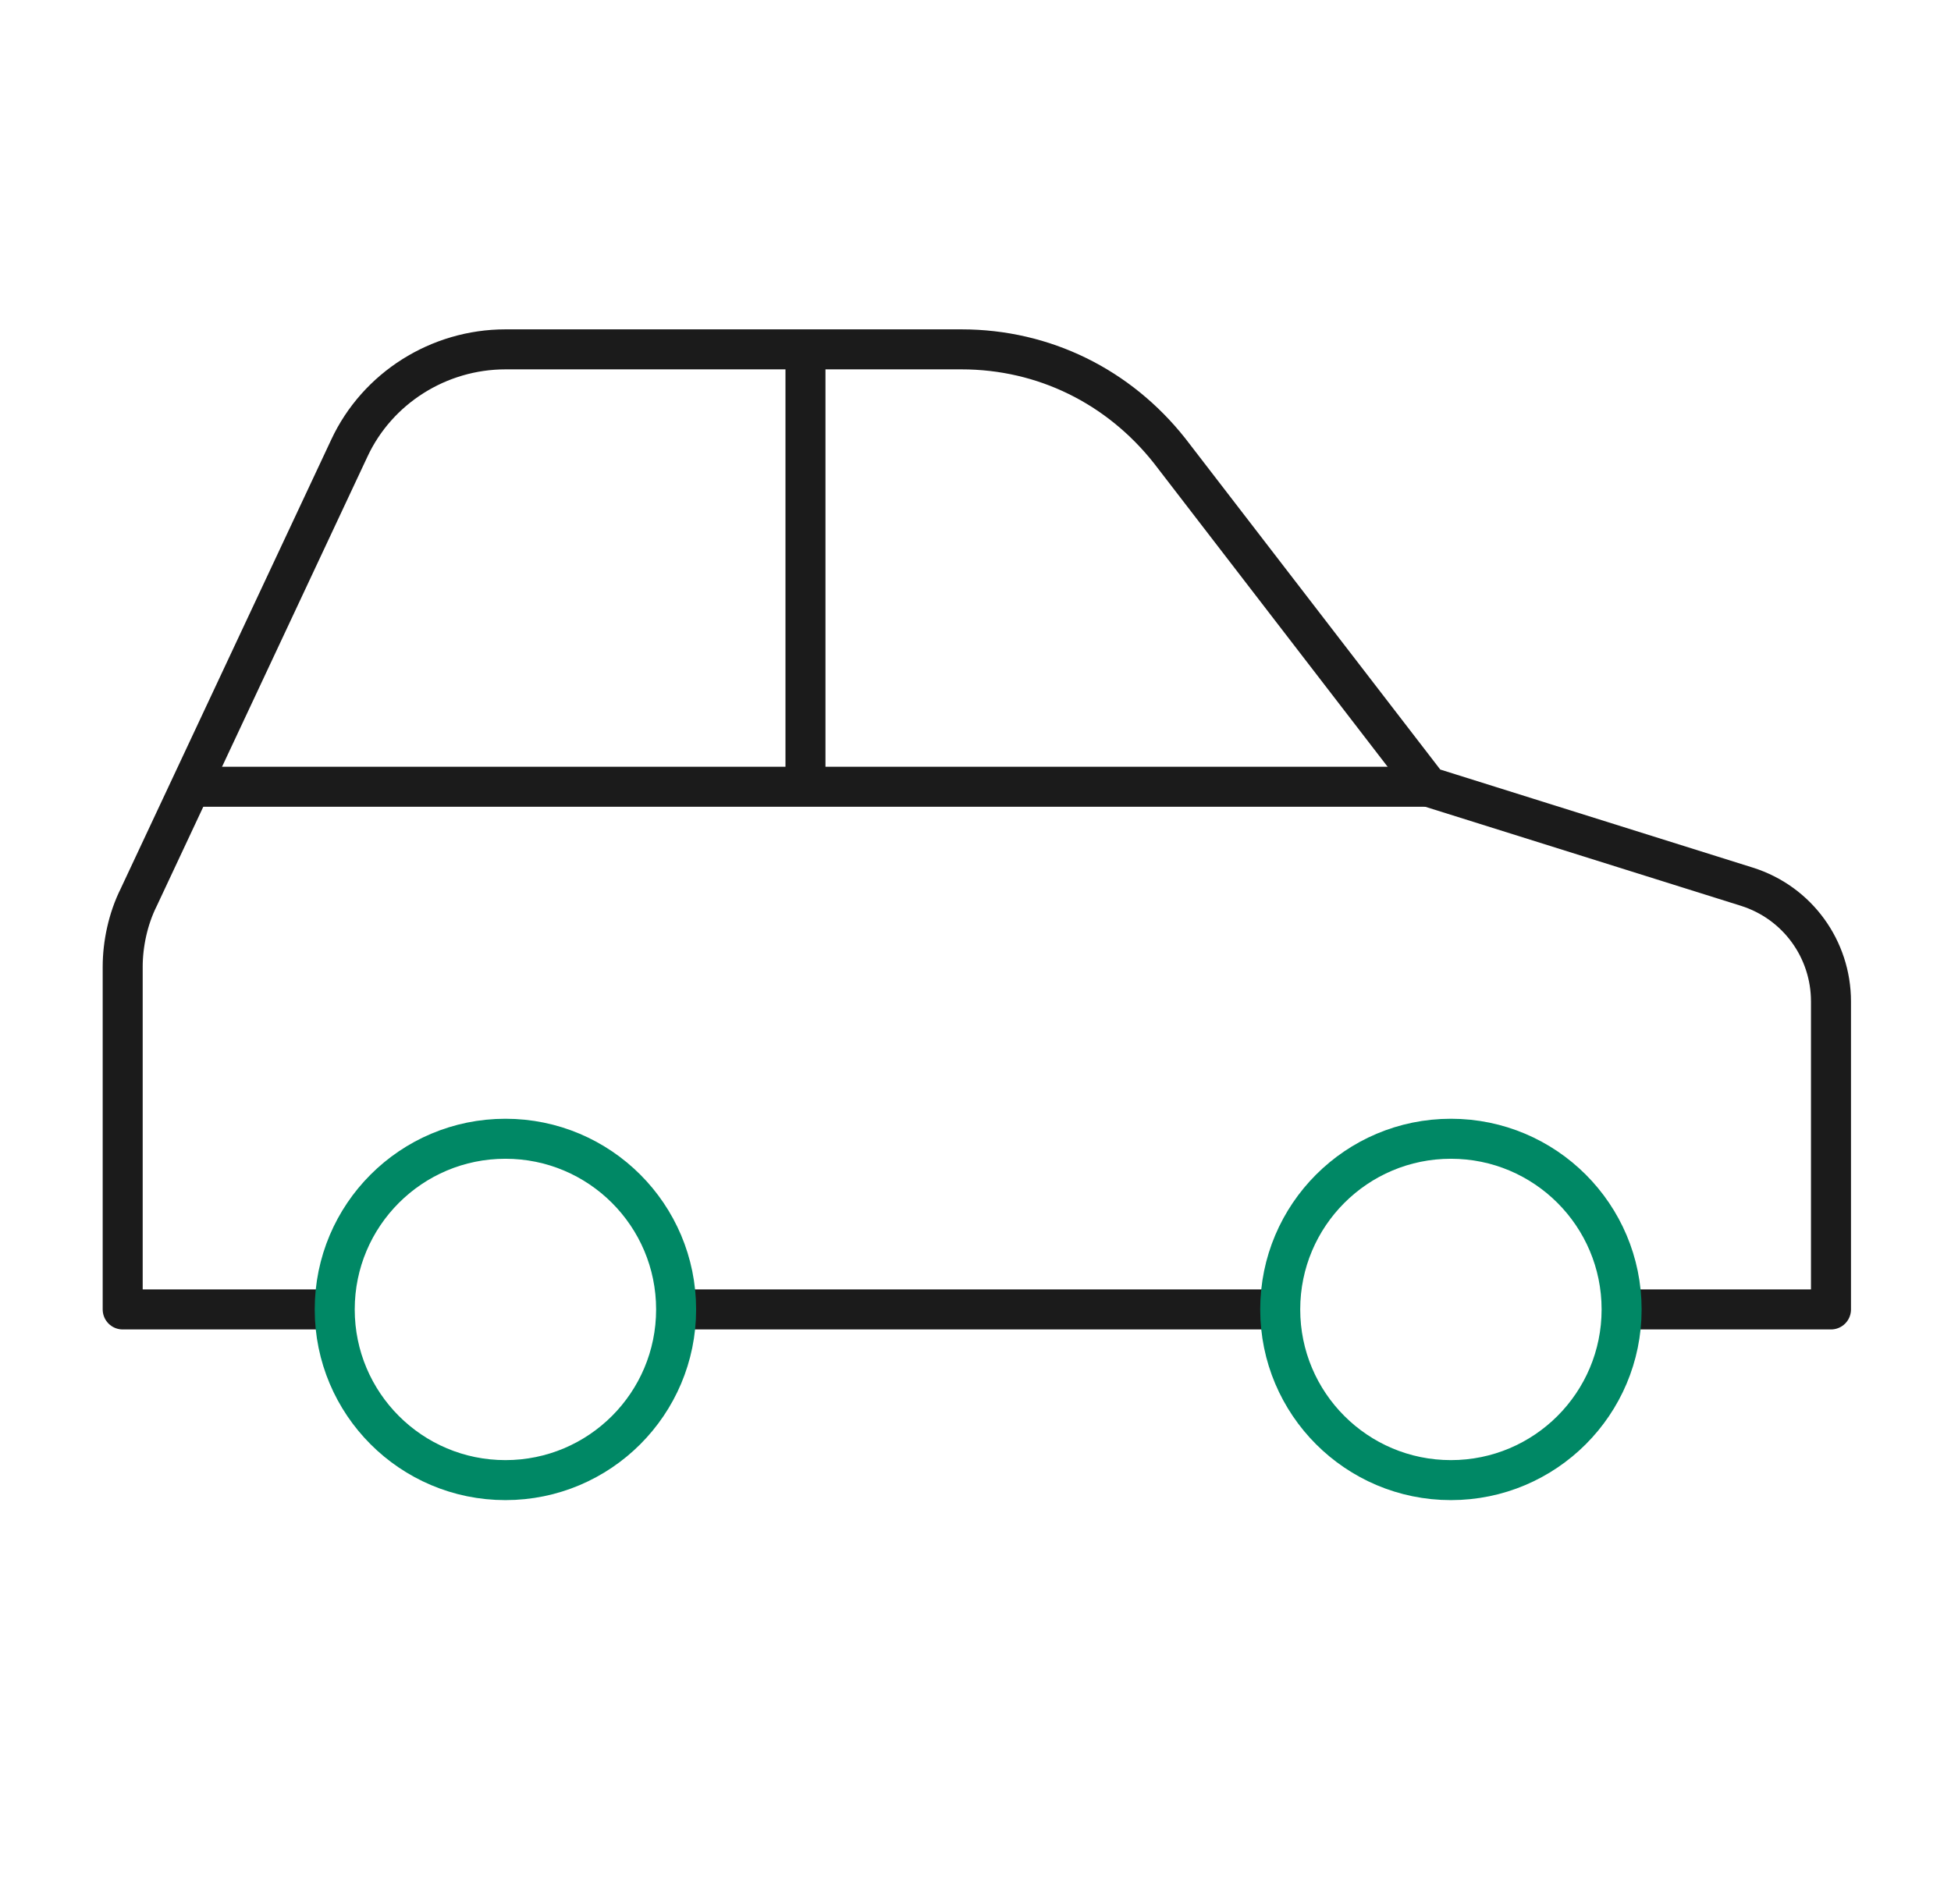 <?xml version="1.0" encoding="UTF-8"?>
<svg id="Layer_2" xmlns="http://www.w3.org/2000/svg" version="1.1" viewBox="0 0 146.3 142.8">
  <defs>
    <style>
      .st0 {
        stroke: #1b1b1b;
      }

      .st0, .st1 {
        fill: none;
        stroke-linecap: round;
        stroke-linejoin: round;
        stroke-width: 3px;
      }

      .st1 {
        stroke: #008865;
      }
    </style>
  </defs>
  <line class="st0" x1="95.5" y1="98.2" x2="51.2" y2="98.2" />
  <path class="st0" d="M122.2,98.2h15.1v-23.1c0-3.9-2.5-7.4-6.3-8.6l-23.9-7.5-19.4-25.2c-3.8-4.8-9.4-7.6-15.6-7.6h-34.2c-5,0-9.6,2.9-11.7,7.4l-15.8,33.7c-.8,1.6-1.2,3.5-1.2,5.2v25.7h15.3" />
  <circle class="st1" cx="37.9" cy="98.2" r="12.8" />
  <circle class="st1" cx="108.8" cy="98.2" r="12.8" />
  <line class="st0" x1="60.4" y1="58.7" x2="60.4" y2="26.3" />
  <line class="st0" x1="107" y1="59" x2="14.4" y2="59" />
</svg>
